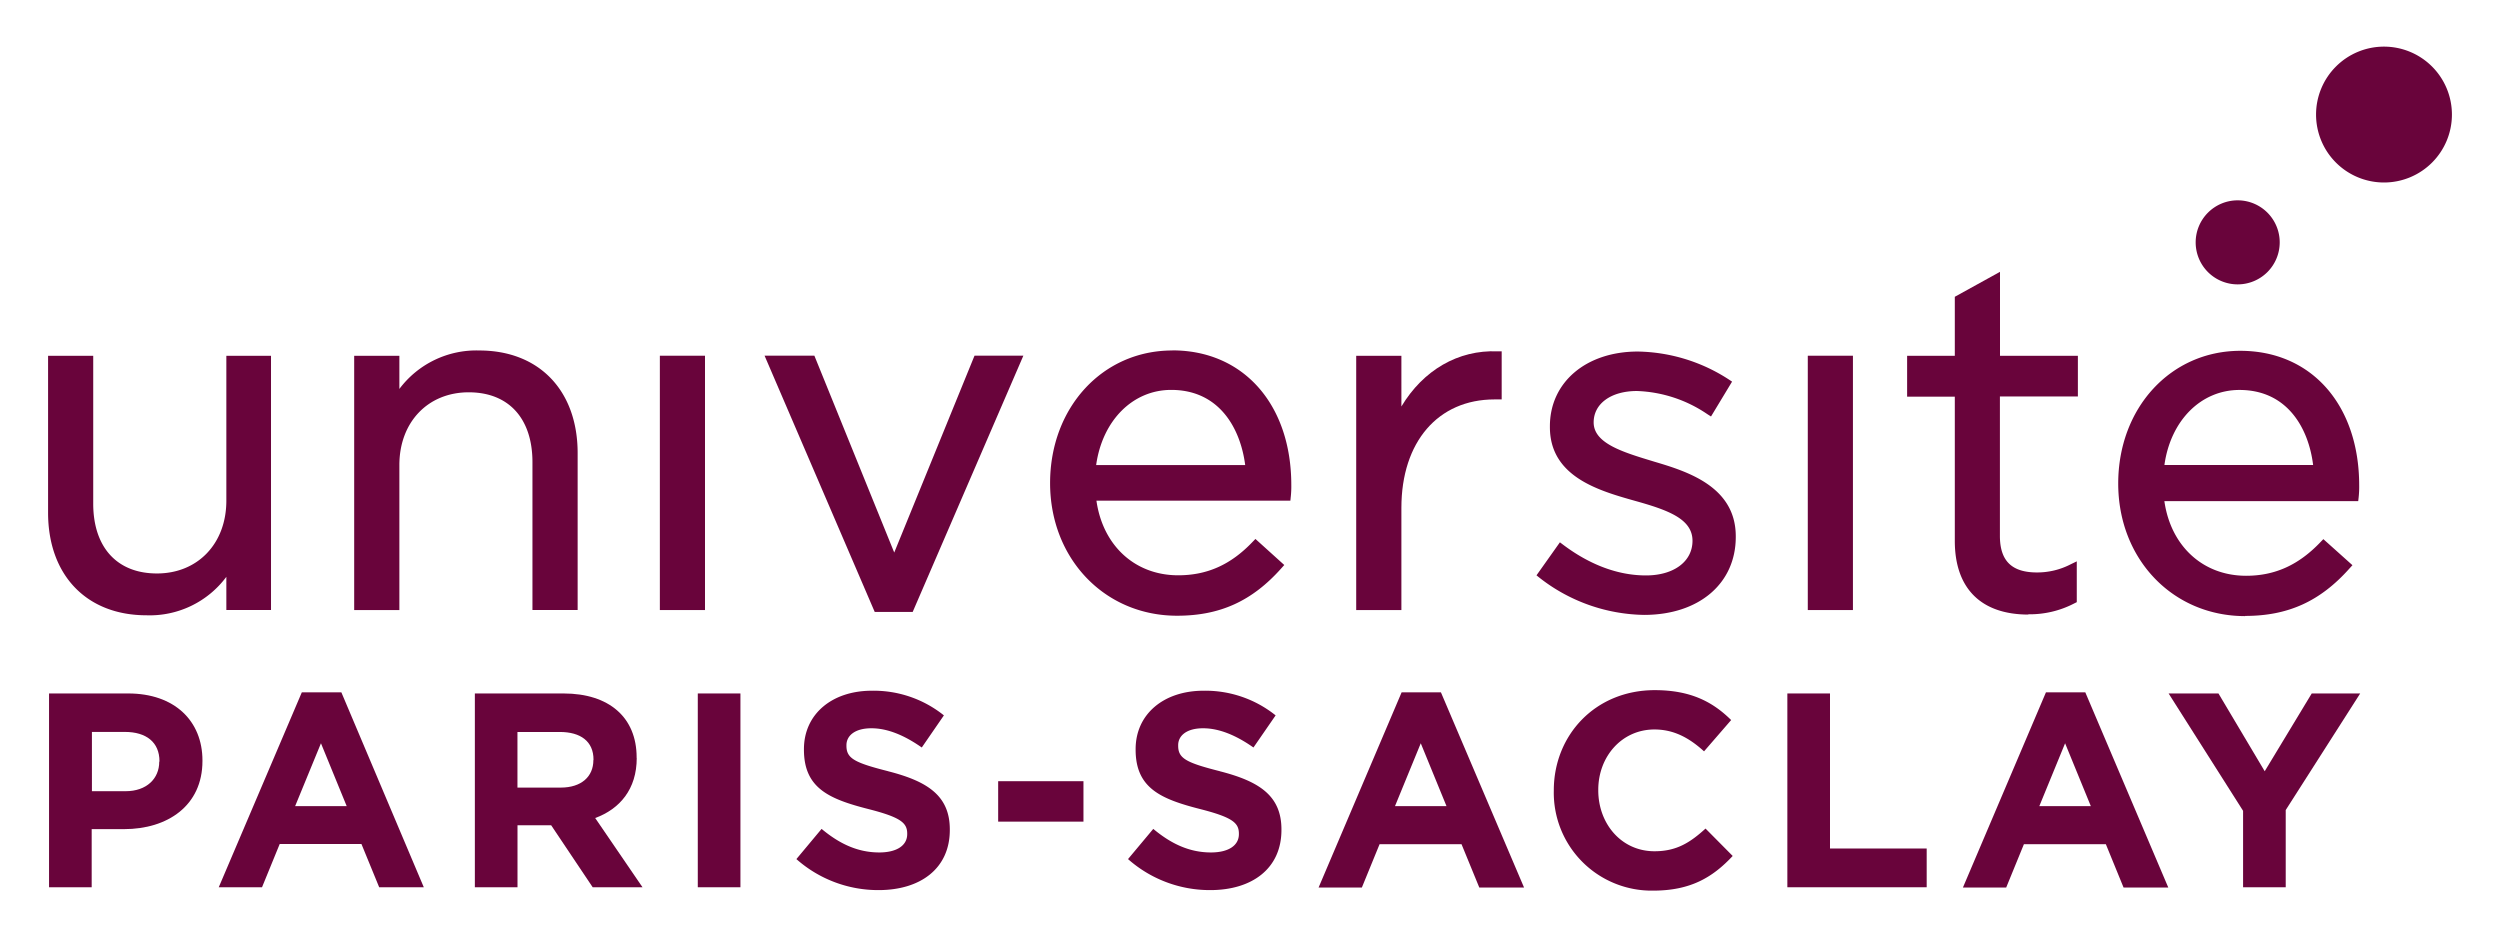 <svg id="Calque_1" data-name="Calque 1" xmlns="http://www.w3.org/2000/svg" viewBox="0 0 520 195"><defs><style>.cls-1{fill:#69043b;}</style></defs><path class="cls-1" d="M495.88,9.7A14.13,14.13,0,1,0,510,23.83,14.13,14.13,0,0,0,495.88,9.7"/><path class="cls-1" d="M465.44,59.15a8.74,8.74,0,1,0-8.74-8.74,8.73,8.73,0,0,0,8.74,8.74"/><rect class="cls-1" x="137.25" y="73.99" width="9.39" height="52.9"/><path class="cls-1" d="M228,96.73c1.29-9.26,7.6-15.63,15.61-15.63C253.55,81.1,258,89,259,96.73ZM243.83,72.9c-14.49,0-25.41,11.86-25.41,27.58s11.35,27.59,26.4,27.59c8.89,0,15.59-3,21.72-9.89l.59-.66-6-5.42-.6.62c-4.52,4.74-9.44,6.94-15.47,6.94-9,0-15.68-6.19-17-15.52h40.34l.08-.79a20.28,20.28,0,0,0,.11-2.47c0-16.74-9.94-28-24.72-28"/><path class="cls-1" d="M47.08,126.88h9.29V74H47.08v30.15c0,8.91-5.94,15.13-14.44,15.13-8.29,0-13.25-5.43-13.25-14.54V74H10v32.63c0,13,8,21.35,20.47,21.35a19.85,19.85,0,0,0,16.61-8Z"/><path class="cls-1" d="M110.75,96.13v30.75h9.4V94.25c0-13-8-21.35-20.47-21.35a20,20,0,0,0-16.61,8V74h-9.4v52.89h9.4V96.72c0-8.9,5.93-15.12,14.43-15.12,8.3,0,13.25,5.43,13.25,14.53"/><polygon class="cls-1" points="189.84 127.28 212.86 73.98 202.7 73.98 186 114.93 169.39 73.98 159.03 73.98 181.94 127.28 189.84 127.28"/><path class="cls-1" d="M291.49,105.63c0-13.7,7.6-22.55,19.37-22.55h1.49v-10l-.86,0c-8.2-.34-15.48,3.93-20,11.47V74h-9.4v52.9h9.4Z"/><path class="cls-1" d="M421.88,127.77a20,20,0,0,0,9.6-2.28l.49-.24v-8.49l-1.28.62a15.14,15.14,0,0,1-7,1.69c-5.26,0-7.71-2.42-7.71-7.61v-29h16.22V74H416V56.54l-9.4,5.19V74h-9.92v8.51h9.92v30c0,9.88,5.45,15.32,15.33,15.32"/><path class="cls-1" d="M465.81,81.11c9.91,0,14.37,7.89,15.32,15.61H450.2c1.28-9.24,7.59-15.61,15.61-15.61m1.18,47c8.89,0,15.59-3,21.72-9.89l.6-.66-6.05-5.42-.6.62c-4.52,4.74-9.44,7-15.47,7-9,0-15.68-6.2-17-15.53h40.32l.09-.79a20.36,20.36,0,0,0,.11-2.47c0-16.74-9.93-28-24.72-28-14.48,0-25.4,11.87-25.4,27.6s11.34,27.58,26.39,27.58"/><path class="cls-1" d="M344,96l-.19-.06c-6.34-1.92-12.33-3.74-12.33-8.08,0-3.9,3.62-6.53,9-6.53a27.66,27.66,0,0,1,14.64,4.81l.77.49,4.38-7.25-.71-.47a35.74,35.74,0,0,0-18.89-5.79c-10.76,0-18.29,6.39-18.29,15.53v.2c0,10.3,10.15,13.19,17.57,15.29,6.85,1.91,12.09,3.73,12.09,8.34,0,4.32-3.89,7.21-9.68,7.21s-11.63-2.19-17.17-6.34l-.73-.55-4.87,6.87.65.52a36.13,36.13,0,0,0,21.72,7.71c11.42,0,19.08-6.52,19.08-16.21v-.21C361,101.09,350.73,98,344,96"/><rect class="cls-1" x="376.02" y="73.99" width="9.39" height="52.9"/><path class="cls-1" d="M61.39,167.67l5.37-13.07,5.35,13.07ZM62.78,144,45.5,184.55h9l3.68-9h17l3.69,9h9.28L71,144Z"/><path class="cls-1" d="M424.18,167.67l5.36-13.07,5.35,13.07ZM425.56,144l-17.27,40.6h9l3.68-9h17.05l3.68,9H451L433.74,144Z"/><polygon class="cls-1" points="471.06 160.42 461.44 144.24 451.07 144.24 466.56 168.65 466.56 184.55 475.43 184.55 475.43 168.49 490.92 144.24 480.84 144.24 471.06 160.42"/><path class="cls-1" d="M33.12,158.46c0,3.46-2.59,6.11-7,6.11h-7V152.24h6.85c4.44,0,7.2,2.13,7.2,6.11Zm-6.45-14.22H10.2v40.31h8.87V172.46h6.74c9,0,16.3-4.84,16.3-14.17v-.11c0-8.24-5.82-13.94-15.44-13.94"/><path class="cls-1" d="M344.13,177.06c-6.91,0-11.69-5.75-11.69-12.67v-.11c0-6.91,4.89-12.55,11.69-12.55,4,0,7.2,1.72,10.31,4.55l5.64-6.51c-3.74-3.69-8.29-6.22-15.89-6.22-12.39,0-21,9.38-21,20.84v.12a20.36,20.36,0,0,0,20.68,20.74c7.78,0,12.38-2.77,16.53-7.21l-5.65-5.7c-3.16,2.88-6,4.72-10.59,4.72"/><path class="cls-1" d="M253.76,160.42c-7-1.78-8.7-2.65-8.7-5.3V155c0-2,1.78-3.52,5.18-3.52s6.92,1.5,10.48,4l4.61-6.68a23.35,23.35,0,0,0-15-5.13c-8.24,0-14.12,4.84-14.12,12.15v.12c0,8,5.25,10.25,13.37,12.33,6.74,1.72,8.11,2.87,8.11,5.12v.11c0,2.37-2.18,3.81-5.81,3.81-4.61,0-8.41-1.91-12-4.9l-5.25,6.28a25.66,25.66,0,0,0,17.11,6.45c8.7,0,14.8-4.49,14.8-12.5v-.12c0-7-4.61-10-12.78-12.09"/><polygon class="cls-1" points="380.64 144.24 371.77 144.24 371.77 184.55 400.75 184.55 400.75 176.49 380.64 176.49 380.64 144.24"/><path class="cls-1" d="M290.16,167.67l5.36-13.07,5.35,13.07ZM291.54,144l-17.27,40.6h9l3.68-9H304l3.69,9H317L299.71,144Z"/><rect class="cls-1" x="207.62" y="162.49" width="17.74" height="8.41"/><path class="cls-1" d="M123.42,158.12c0,3.39-2.47,5.7-6.79,5.7h-9V152.25h8.82c4.31,0,7,1.95,7,5.75Zm9-.46v-.12c0-8.29-5.7-13.3-15.21-13.3H98.77v40.31h8.87v-12.9h7l8.64,12.9h10.36l-9.84-14.4c5.13-1.89,8.64-6,8.64-12.49"/><rect class="cls-1" x="145.14" y="144.24" width="8.87" height="40.31"/><path class="cls-1" d="M184.76,160.42c-7-1.78-8.7-2.65-8.7-5.3V155c0-2,1.79-3.52,5.19-3.52s6.91,1.5,10.48,4l4.6-6.68a23.33,23.33,0,0,0-15-5.13c-8.24,0-14.11,4.84-14.11,12.15v.12c0,8,5.24,10.25,13.36,12.33,6.74,1.72,8.12,2.87,8.12,5.12v.11c0,2.37-2.19,3.81-5.81,3.81-4.61,0-8.41-1.91-12-4.9l-5.24,6.28a25.65,25.65,0,0,0,17.1,6.45c8.7,0,14.81-4.49,14.81-12.5v-.12c0-7-4.62-10-12.79-12.09"/></svg>